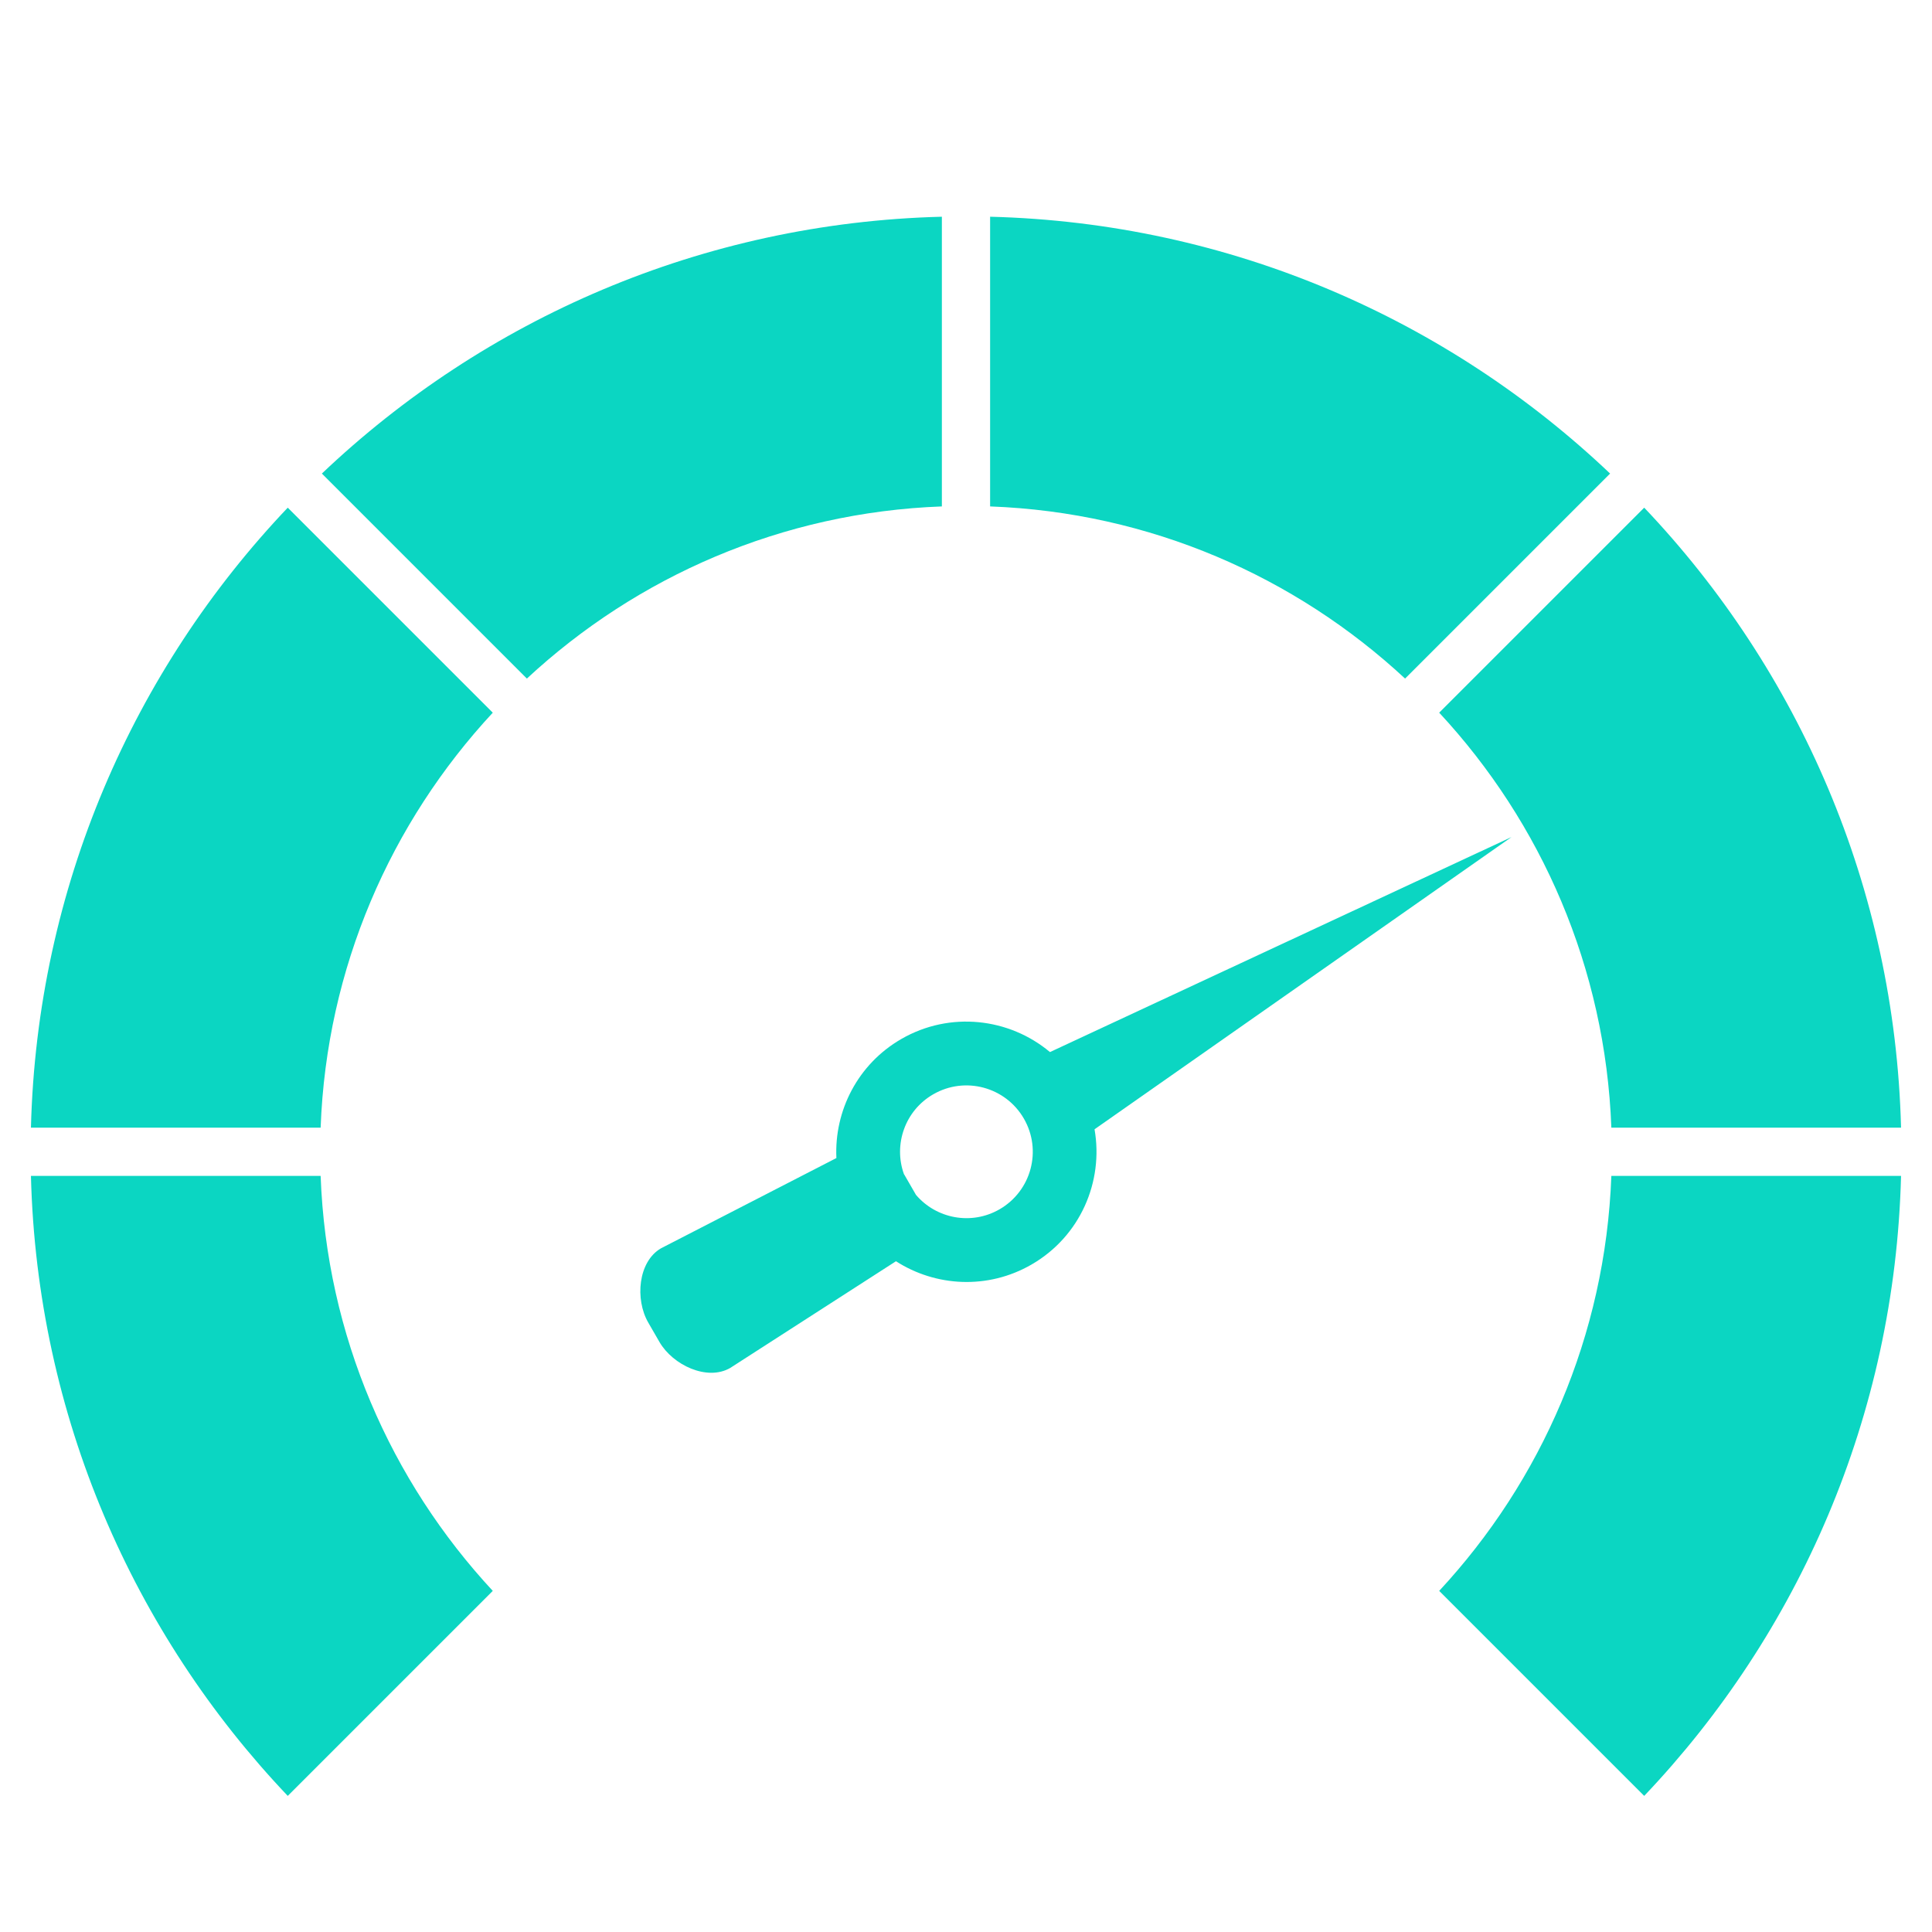 <svg xmlns="http://www.w3.org/2000/svg" xmlns:xlink="http://www.w3.org/1999/xlink" width="500" zoomAndPan="magnify" viewBox="0 0 375 375" height="500" preserveAspectRatio="xMidYMid meet" version="1.0"><defs><clipPath id="e6790c6bf7"><path d="M 6.004 42.07 L 368.992 42.07 L 368.992 348.582 L 6.004 348.582 Z M 6.004 42.07 " clip-rule="nonzero"/></clipPath></defs><rect x="-37.5" width="450" fill="#ffffff" y="-37.5" height="450" fill-opacity="1"/><rect x="-37.5" width="450" fill="#ffffff" y="-37.5" height="450" fill-opacity="1"/><g clip-path="url(#e6790c6bf7)"><path fill="#0bd6c2" d="M 6.004 228.238 C 7.18 274.844 25.926 317.074 55.852 348.582 L 95.648 308.789 C 75.852 287.469 63.379 259.281 62.234 228.238 Z M 312.52 91.918 C 281.016 61.988 238.777 43.246 192.18 42.066 L 192.18 98.297 C 223.219 99.445 251.406 111.914 272.727 131.711 Z M 312.762 218.879 L 368.992 218.879 C 367.812 172.273 349.07 130.043 319.141 98.539 L 279.348 138.328 C 299.145 159.648 311.613 187.836 312.762 218.879 Z M 279.348 308.789 L 319.141 348.582 C 349.074 317.074 367.812 274.844 368.992 228.238 L 312.762 228.238 C 311.613 259.281 299.145 287.469 279.348 308.789 Z M 6.004 218.879 L 62.234 218.879 C 63.379 187.836 75.852 159.648 95.648 138.332 L 55.852 98.539 C 25.926 130.043 7.184 172.277 6.004 218.879 Z M 182.816 42.066 C 136.215 43.242 93.98 61.988 62.477 91.918 L 102.266 131.711 C 123.586 111.914 151.773 99.445 182.816 98.297 Z M 293.383 162.473 L 203.797 204.207 C 195.891 197.582 184.395 196.215 174.938 201.672 C 166.461 206.566 161.914 215.633 162.344 224.777 L 128.312 242.289 C 123.832 244.875 123.234 252.223 125.82 256.699 L 128 260.477 C 130.586 264.953 137.246 268.109 141.727 265.523 L 173.906 244.805 C 181.613 249.754 191.738 250.344 200.215 245.449 C 209.672 239.992 214.234 229.355 212.449 219.195 Z M 194.02 234.719 C 188.543 237.883 181.711 236.555 177.762 231.891 C 177.738 231.855 177.73 231.816 177.707 231.777 L 175.527 228 C 175.504 227.965 175.477 227.934 175.453 227.898 C 173.391 222.145 175.656 215.566 181.137 212.406 C 187.297 208.848 195.176 210.961 198.734 217.121 C 202.293 223.281 200.18 231.16 194.02 234.719 " fill-opacity="1" fill-rule="nonzero"/></g></svg>